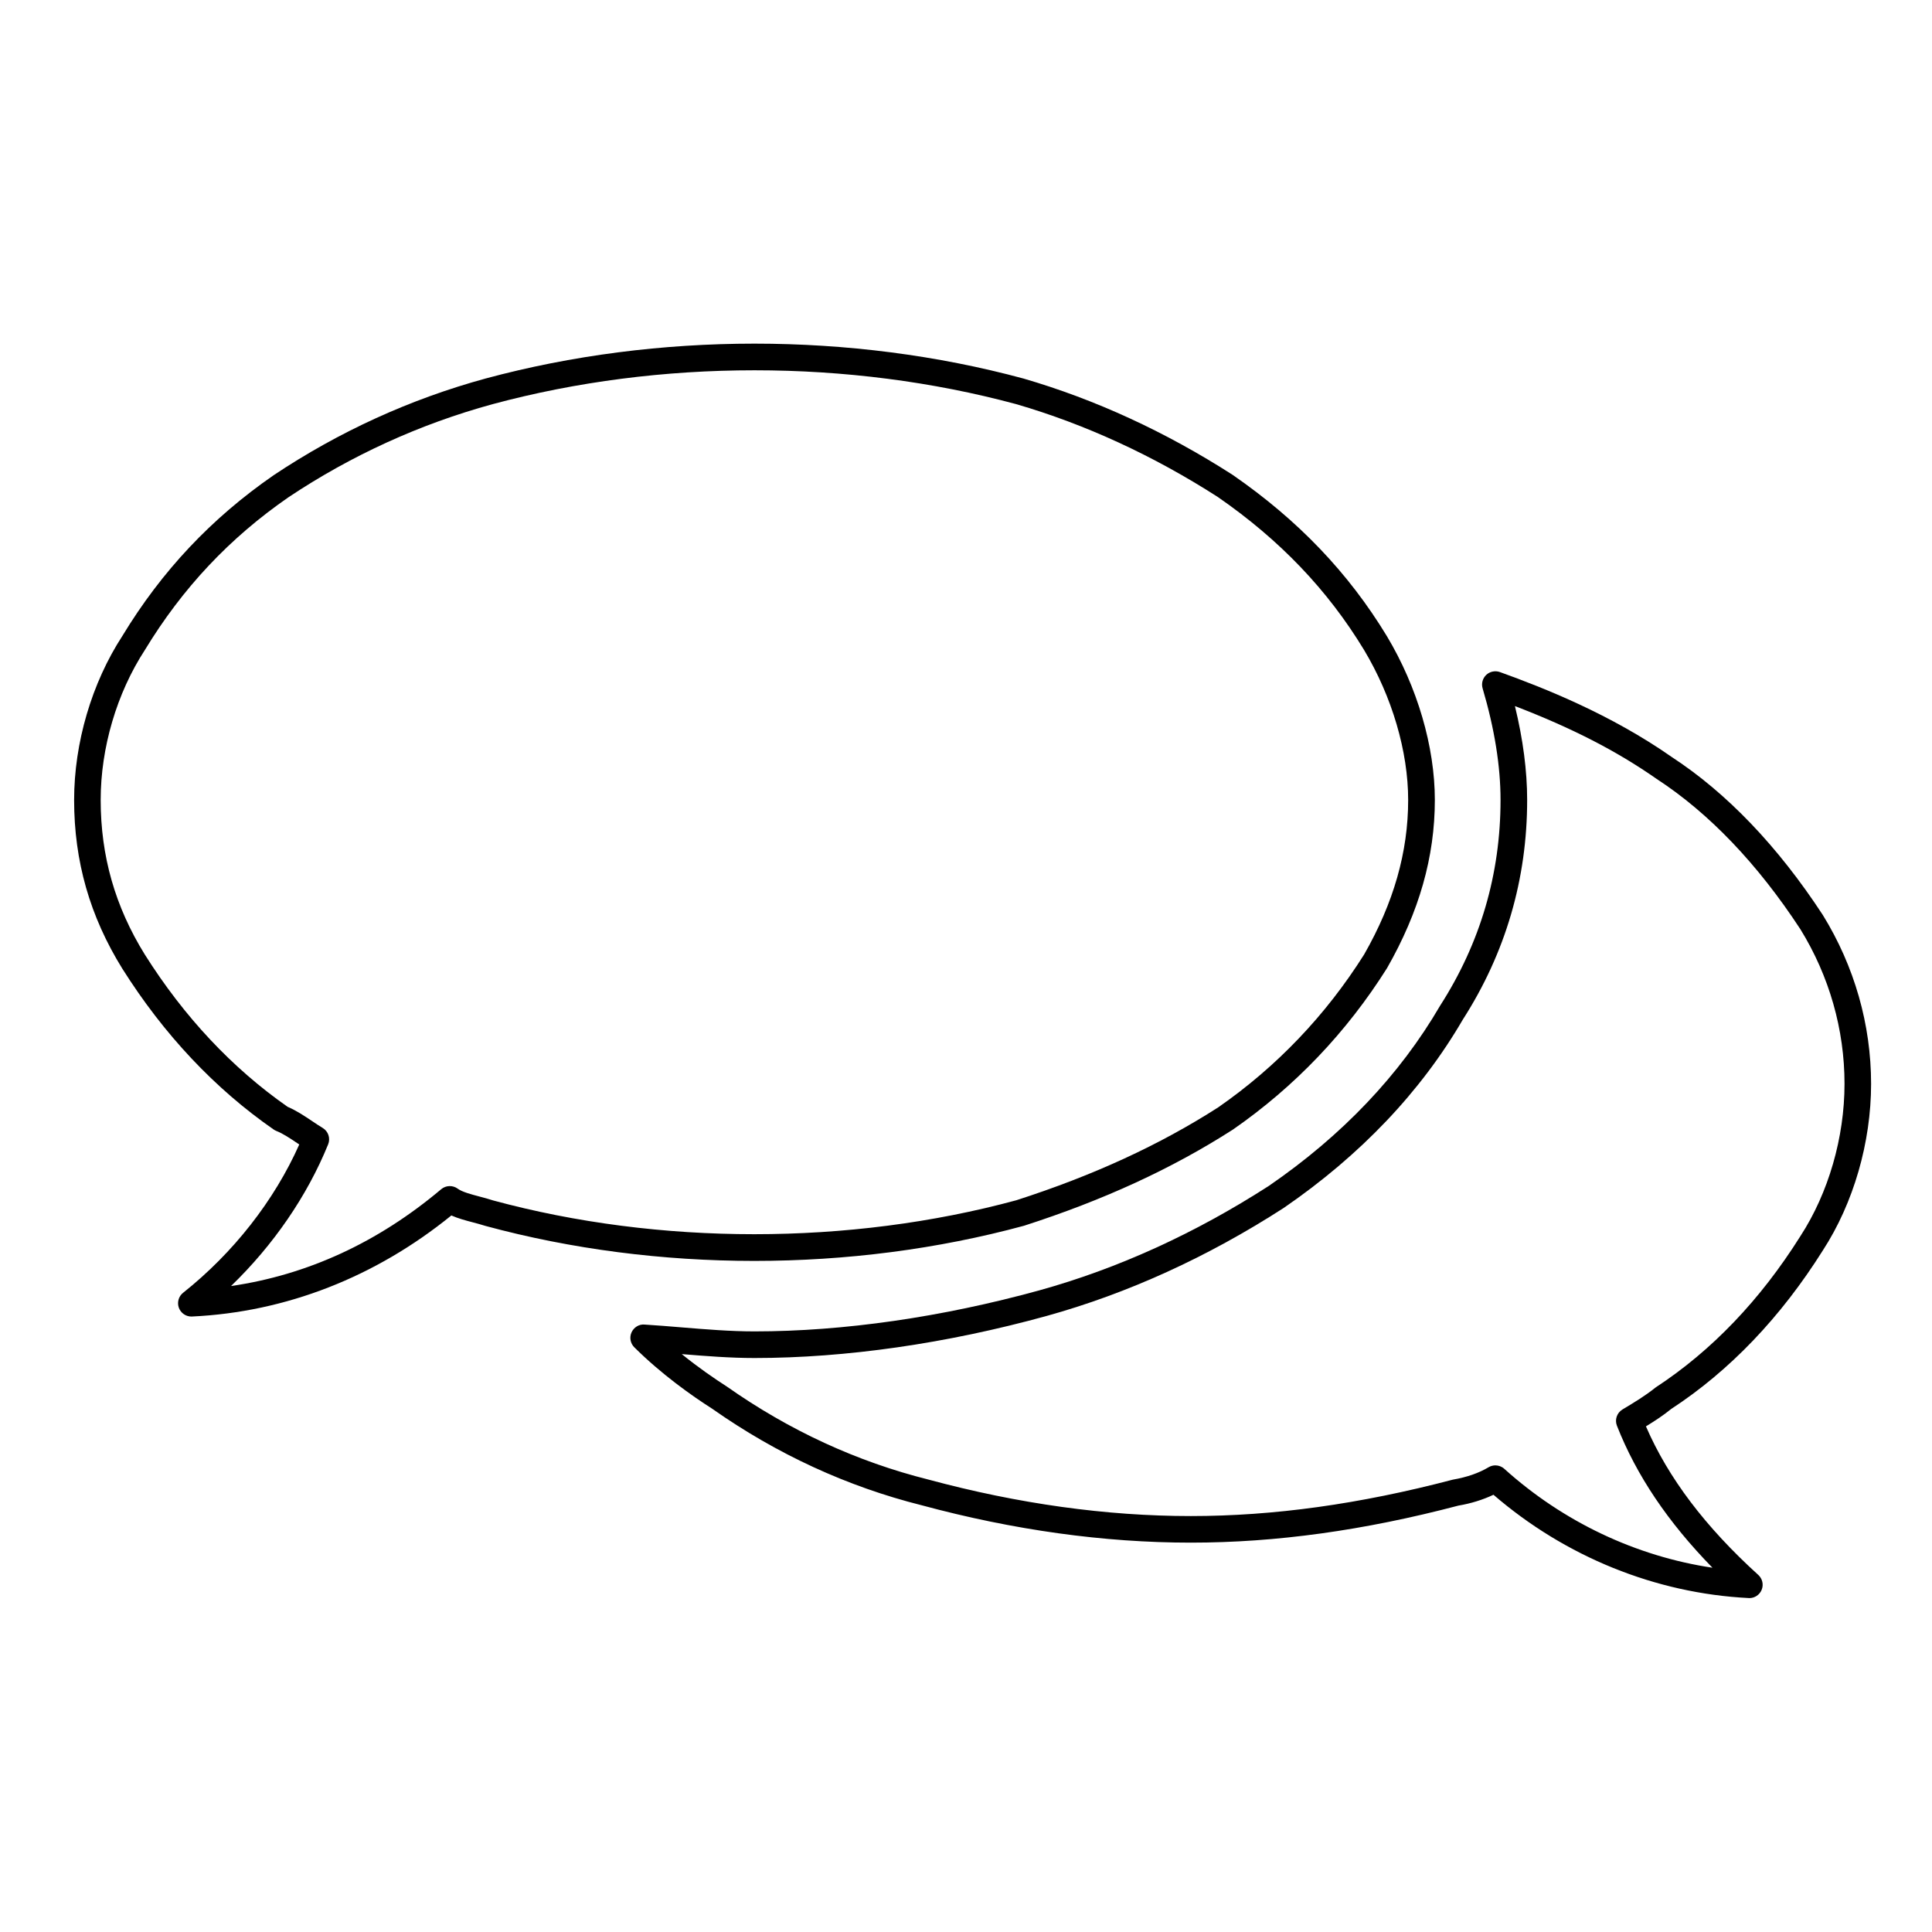 <?xml version="1.0" encoding="UTF-8"?>
<!-- Uploaded to: ICON Repo, www.svgrepo.com, Generator: ICON Repo Mixer Tools -->
<svg fill="#000000" width="800px" height="800px" version="1.1" viewBox="144 144 512 512" xmlns="http://www.w3.org/2000/svg">
 <g>
  <path d="m415.36 468.84c21.109-6.797 39.195-15.109 55.395-25.504 16.359-11.359 30.066-25.703 40.82-42.77 8.523-14.918 12.672-29.5 12.672-44.566 0-14.113-4.629-29.93-12.711-43.414-10.184-16.785-23.52-30.742-40.875-42.742-17.75-11.402-36.387-19.984-55.449-25.531-45.664-12.324-96.871-12.324-142.53 0-19.938 5.445-38.805 14.051-56.133 25.605-16.531 11.426-29.668 25.387-40.098 42.578-8.137 12.5-12.809 28.359-12.809 43.516 0 16.219 4.172 30.824 12.777 44.699 11.008 17.453 24.504 31.801 40.125 42.637 0.227 0.152 0.469 0.281 0.727 0.383 1.707 0.672 3.551 1.906 5.512 3.219 0.176 0.117 0.348 0.238 0.527 0.348-6.609 14.844-17.453 28.719-30.793 39.309-1.195 0.945-1.641 2.57-1.109 4 0.52 1.375 1.84 2.289 3.301 2.289 0.055 0 0.105 0 0.168-0.004 24.859-1.168 48.574-10.422 68.734-26.781 1.758 0.781 3.719 1.305 5.644 1.812 1.098 0.289 2.207 0.586 3.438 0.973 45.496 12.328 96.816 12.387 142.67-0.055zm-144.31-7.75c-2.258-0.598-4.594-1.219-5.742-2.074-1.305-0.961-3.125-0.922-4.379 0.133-16.738 14.105-35.434 22.715-55.703 25.664 11.195-10.812 20.164-23.844 25.734-37.543 0.656-1.602 0.051-3.457-1.438-4.348-0.945-0.57-1.895-1.203-2.84-1.844-2.055-1.375-4.188-2.797-6.449-3.754-14.699-10.262-27.438-23.844-37.852-40.355-7.871-12.699-11.699-26.098-11.699-40.961 0-13.824 4.246-28.277 11.719-39.762 9.969-16.418 22.441-29.68 38.094-40.5 16.652-11.094 34.828-19.383 54.023-24.633 44.441-11.984 94.438-11.969 138.77-0.016 18.355 5.34 36.371 13.648 53.445 24.609 16.426 11.359 29.102 24.621 38.742 40.516 7.438 12.41 11.703 26.91 11.703 39.781 0 13.805-3.844 27.242-11.664 40.934-10.168 16.133-23.215 29.789-38.688 40.531-15.566 9.984-33.117 18.051-53.48 24.609-44.332 12.02-94.695 11.965-138.66 0.051-1.168-0.383-2.414-0.723-3.637-1.039z"/>
  <path d="m586.97 344.57c-16.125-11.262-33.684-18.219-45.484-22.469-1.238-0.438-2.648-0.156-3.617 0.75-0.961 0.918-1.34 2.293-0.961 3.566 3.16 10.691 4.75 20.645 4.75 29.582 0 19.617-5.356 37.918-16.012 54.512-10.676 18.344-25.965 34.422-45.375 47.75-19.562 12.605-40.023 21.926-60.809 27.688-25.832 7.117-51.949 10.883-75.516 10.883-6.383 0-12.949-0.543-19.297-1.066-3.285-0.273-6.57-0.539-9.848-0.746-1.441-0.137-2.832 0.734-3.438 2.074-0.605 1.336-0.312 2.91 0.73 3.945 7.164 7.129 15.242 12.844 20.637 16.281 17.121 12.043 35.832 20.656 55.555 25.598 24.324 6.57 48.309 9.895 71.289 9.895 22.598 0 45.898-3.234 70.91-9.812 3.34-0.562 6.508-1.551 9.301-2.875 19.051 16.438 42.969 26.137 67.637 27.371 0.059 0.012 0.117 0.012 0.176 0.012 1.414 0 2.707-0.855 3.254-2.18 0.57-1.367 0.215-2.961-0.891-3.961-14.078-12.781-23.836-25.684-29.77-39.367 2.277-1.395 4.555-2.875 6.68-4.602 15.496-10.125 29.035-24.277 40.203-42.031 8.125-12.516 12.785-28.602 12.785-44.133 0-15.707-4.41-31.164-12.797-44.758-11.934-18.238-25.453-32.355-40.094-41.906zm34.168 127c-10.645 16.93-23.473 30.359-38.391 40.129-2.777 2.227-5.578 3.906-8.777 5.828-1.477 0.887-2.098 2.711-1.465 4.309 5.168 13.148 13.492 25.531 25.316 37.629-20.273-3.031-39.57-12.148-55.168-26.215-0.664-0.598-1.512-0.91-2.363-0.91-0.625 0-1.25 0.168-1.809 0.5-2.543 1.523-5.715 2.637-9.473 3.285-24.73 6.492-47.449 9.648-69.43 9.648-22.359 0-45.727-3.246-69.512-9.664-18.949-4.746-36.875-13.004-53.41-24.633-3.309-2.125-7.586-5.059-11.984-8.625 6.301 0.52 12.809 1.039 19.27 1.039 24.203 0 50.961-3.848 77.398-11.141 21.477-5.961 42.594-15.566 62.84-28.621 20.348-13.969 36.355-30.812 47.48-49.926 11.309-17.629 17.051-37.207 17.051-58.199 0-7.699-1.09-16.043-3.238-24.883 15.227 5.859 26.973 11.914 37.551 19.301 13.91 9.074 26.746 22.504 38.098 39.836 7.652 12.41 11.695 26.574 11.695 40.98-0.004 14.207-4.25 28.895-11.68 40.332z"/>
 </g>
</svg>